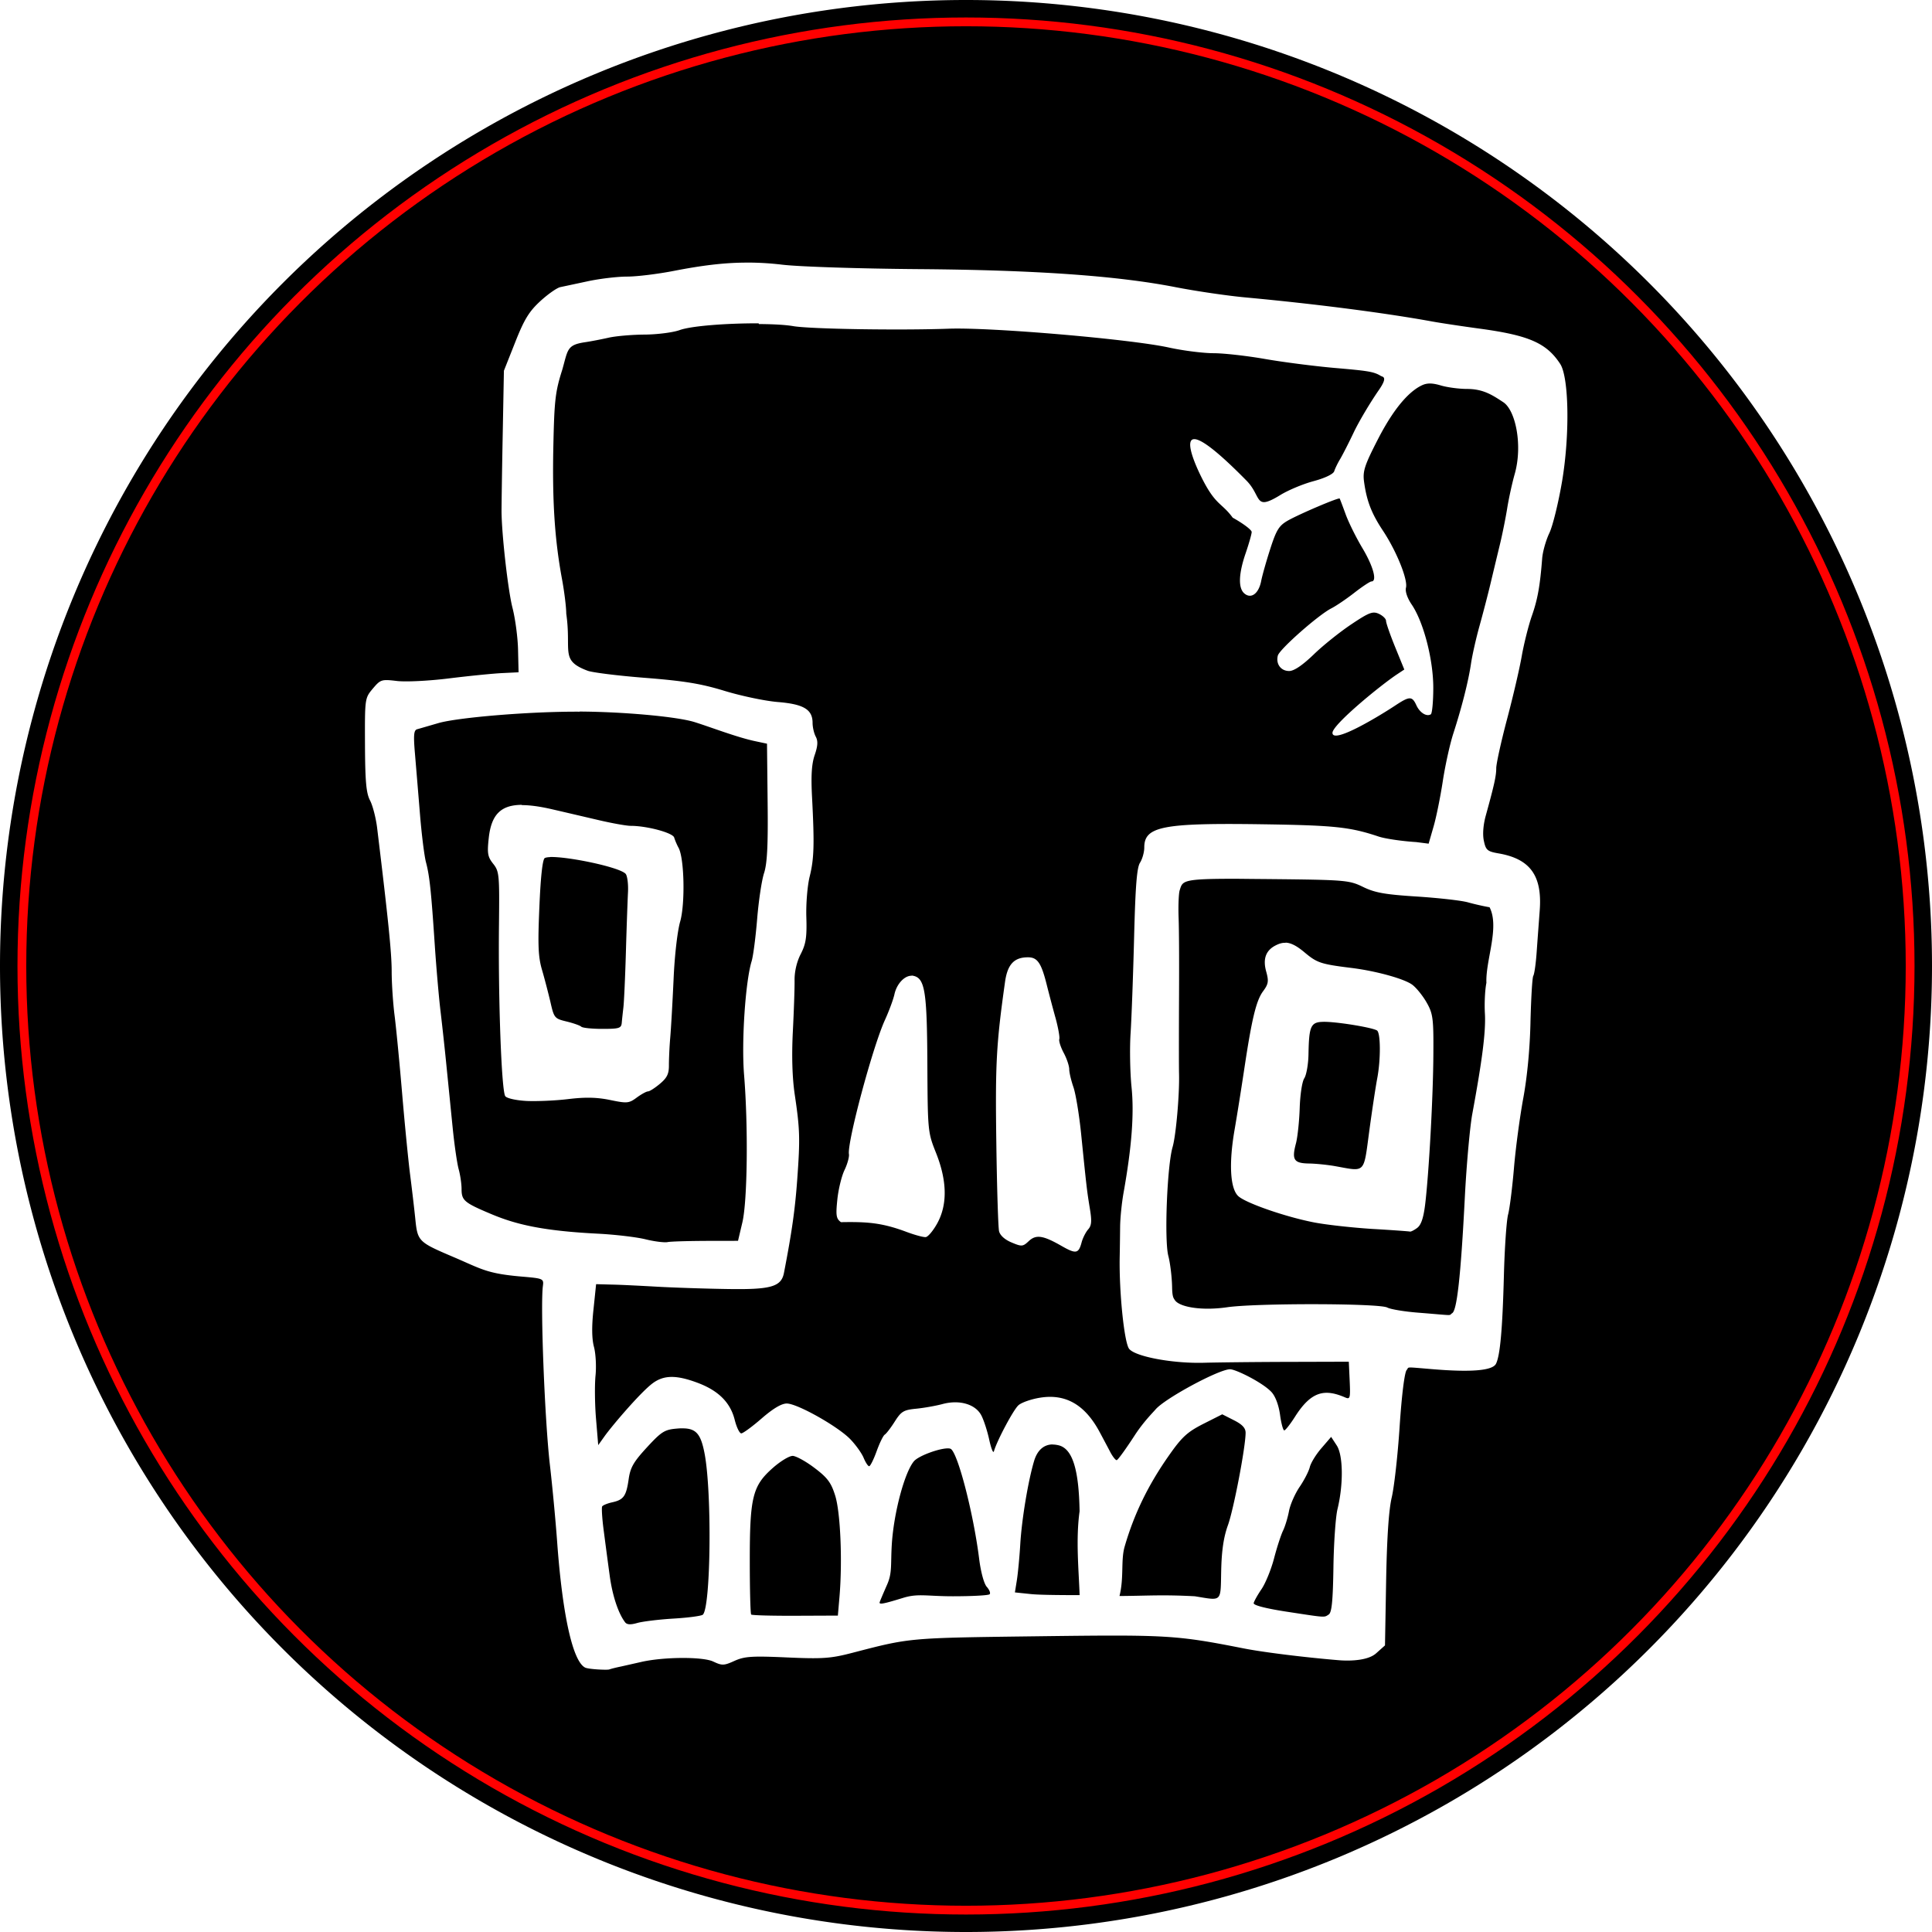 <?xml version="1.0" encoding="UTF-8" standalone="no"?>
<!-- Created with Inkscape (http://www.inkscape.org/) -->

<svg
   xmlns:dc="http://purl.org/dc/elements/1.1/"
   xmlns:cc="http://creativecommons.org/ns#"
   xmlns:rdf="http://www.w3.org/1999/02/22-rdf-syntax-ns#"
   xmlns:svg="http://www.w3.org/2000/svg"
   xmlns="http://www.w3.org/2000/svg"
   xmlns:sodipodi="http://sodipodi.sourceforge.net/DTD/sodipodi-0.dtd"
   xmlns:inkscape="http://www.inkscape.org/namespaces/inkscape"
   width="22mm"
   height="22mm"
   viewBox="0 0 22 22"
   version="1.1"
   id="svg8"
   inkscape:version="0.92.4 (5da689c313, 2019-01-14)"
   sodipodi:docname="Skull22mm.svg">
  <defs
     id="defs2" />
  <sodipodi:namedview
     id="base"
     pagecolor="#ffffff"
     bordercolor="#666666"
     borderopacity="1.0"
     inkscape:pageopacity="0.0"
     inkscape:pageshadow="2"
     inkscape:zoom="5.6"
     inkscape:cx="65.779994"
     inkscape:cy="20.859815"
     inkscape:document-units="mm"
     inkscape:current-layer="layer1"
     showgrid="false"
     inkscape:window-width="1920"
     inkscape:window-height="1051"
     inkscape:window-x="-9"
     inkscape:window-y="-9"
     inkscape:window-maximized="1"
     fit-margin-top="0"
     fit-margin-left="0"
     fit-margin-right="0"
     fit-margin-bottom="0" />
  <g
     inkscape:label="Layer 1"
     inkscape:groupmode="layer"
     id="layer1"
     transform="translate(-179.217,-65.363)">
    <path
       style="fill:#000000;fill-opacity:1;stroke:none;stroke-width:0.028;stroke-linecap:round;stroke-miterlimit:4;stroke-dasharray:none;stroke-dashoffset:0;stroke-opacity:1"
       d="m 190.217,65.363 a 11,11 0 0 0 -11,11 11,11 0 0 0 11,11 11,11 0 0 0 11,-11 11,11 0 0 0 -11,-11 z m -2.526,2.99 v 5.19e-4 c 0.145,-0.002 0.287,0.006 0.438,0.024 0.196,0.023 0.892,0.045 1.547,0.05 1.331,0.01 2.261,0.075 2.93,0.206 0.231,0.045 0.591,0.098 0.801,0.117 0.787,0.073 1.579,0.175 2.117,0.273 0.093,0.017 0.338,0.054 0.544,0.082 0.56,0.076 0.76,0.164 0.915,0.401 0.1,0.152 0.111,0.806 0.022,1.335 -0.041,0.243 -0.106,0.509 -0.145,0.591 -0.039,0.082 -0.076,0.212 -0.082,0.289 -0.024,0.309 -0.051,0.466 -0.118,0.656 -0.038,0.109 -0.089,0.313 -0.114,0.453 -0.024,0.14 -0.1,0.466 -0.168,0.722 -0.068,0.257 -0.123,0.507 -0.123,0.557 0,0.088 -0.022,0.189 -0.119,0.54 -0.029,0.105 -0.038,0.215 -0.022,0.288 0.022,0.106 0.04,0.121 0.166,0.143 0.361,0.062 0.5,0.253 0.47,0.65 -0.01,0.135 -0.026,0.35 -0.035,0.477 -0.009,0.128 -0.026,0.248 -0.038,0.267 -0.012,0.019 -0.025,0.251 -0.032,0.516 -0.006,0.304 -0.036,0.624 -0.081,0.871 -0.04,0.215 -0.088,0.574 -0.107,0.799 -0.019,0.225 -0.049,0.464 -0.067,0.532 -0.018,0.068 -0.04,0.383 -0.048,0.7 -0.016,0.605 -0.043,0.908 -0.09,1 -0.04,0.079 -0.287,0.099 -0.742,0.06 -0.309,-0.026 -0.243,-0.024 -0.275,0.011 -0.024,0.027 -0.056,0.28 -0.08,0.64 -0.021,0.327 -0.062,0.691 -0.09,0.81 -0.034,0.145 -0.055,0.456 -0.064,0.951 l -0.013,0.735 -0.102,0.091 c -0.088,0.078 -0.278,0.089 -0.42,0.078 -0.399,-0.033 -0.863,-0.091 -1.083,-0.134 -0.777,-0.153 -0.869,-0.158 -2.352,-0.139 -1.479,0.019 -1.443,0.016 -2.11,0.189 -0.246,0.064 -0.338,0.07 -0.744,0.052 -0.399,-0.018 -0.482,-0.012 -0.596,0.039 -0.121,0.055 -0.142,0.055 -0.242,0.008 -0.119,-0.057 -0.569,-0.054 -0.823,0.005 -0.075,0.017 -0.177,0.04 -0.226,0.051 -0.05,0.01 -0.111,0.025 -0.136,0.034 -0.025,0.008 -0.232,-0.002 -0.273,-0.021 -0.141,-0.068 -0.258,-0.592 -0.319,-1.422 -0.018,-0.252 -0.056,-0.65 -0.083,-0.884 -0.059,-0.507 -0.11,-1.817 -0.08,-2.04 0.011,-0.083 0.004,-0.086 -0.243,-0.107 -0.395,-0.034 -0.452,-0.084 -0.767,-0.219 -0.413,-0.176 -0.417,-0.18 -0.444,-0.448 -0.013,-0.126 -0.04,-0.352 -0.059,-0.501 -0.019,-0.15 -0.06,-0.562 -0.09,-0.918 -0.03,-0.355 -0.069,-0.758 -0.087,-0.895 -0.017,-0.137 -0.032,-0.359 -0.032,-0.493 0,-0.209 -0.038,-0.584 -0.166,-1.638 -0.014,-0.112 -0.05,-0.251 -0.08,-0.309 -0.044,-0.083 -0.056,-0.214 -0.058,-0.635 -0.002,-0.528 -0.002,-0.53 0.089,-0.639 0.088,-0.104 0.099,-0.108 0.275,-0.087 0.102,0.012 0.366,-0.001 0.597,-0.03 0.228,-0.028 0.498,-0.055 0.601,-0.06 l 0.187,-0.009 -0.006,-0.257 c -0.003,-0.141 -0.032,-0.355 -0.063,-0.476 -0.051,-0.197 -0.124,-0.841 -0.125,-1.103 -2e-4,-0.056 0.005,-0.439 0.013,-0.85 l 0.014,-0.748 0.128,-0.323 c 0.103,-0.261 0.158,-0.351 0.286,-0.469 0.087,-0.08 0.19,-0.152 0.228,-0.16 0.038,-0.008 0.179,-0.038 0.314,-0.067 0.135,-0.029 0.336,-0.053 0.448,-0.053 0.112,0 0.354,-0.03 0.537,-0.066 0.309,-0.06 0.556,-0.091 0.797,-0.093 z m 0.165,0.692 c -0.347,-0.002 -0.766,0.028 -0.9,0.077 -0.075,0.027 -0.255,0.05 -0.399,0.051 -0.145,7.3e-4 -0.328,0.017 -0.408,0.035 -0.08,0.018 -0.202,0.042 -0.271,0.052 -0.207,0.031 -0.193,0.083 -0.258,0.312 -0.08,0.251 -0.091,0.349 -0.102,0.877 -0.013,0.619 0.015,1.056 0.098,1.505 0.027,0.145 0.049,0.323 0.049,0.396 0.062,0.432 -0.075,0.532 0.244,0.651 0.053,0.02 0.348,0.057 0.657,0.081 0.443,0.035 0.633,0.066 0.901,0.148 0.187,0.057 0.46,0.115 0.607,0.127 0.295,0.024 0.396,0.085 0.396,0.238 0,0.048 0.016,0.118 0.036,0.156 0.027,0.05 0.024,0.105 -0.012,0.21 -0.035,0.102 -0.043,0.237 -0.03,0.482 0.028,0.536 0.023,0.7 -0.027,0.901 -0.026,0.104 -0.043,0.311 -0.038,0.465 0.007,0.227 -0.005,0.303 -0.064,0.418 -0.045,0.087 -0.072,0.202 -0.07,0.301 10e-4,0.088 -0.008,0.352 -0.02,0.586 -0.014,0.279 -0.006,0.526 0.022,0.714 0.059,0.396 0.062,0.5 0.028,0.968 -0.025,0.345 -0.062,0.603 -0.151,1.062 -0.031,0.159 -0.15,0.192 -0.655,0.183 -0.255,-0.004 -0.609,-0.016 -0.787,-0.026 -0.178,-0.01 -0.407,-0.022 -0.51,-0.024 l -0.187,-0.005 -0.03,0.289 c -0.021,0.193 -0.019,0.335 0.006,0.427 0.02,0.076 0.028,0.223 0.017,0.328 -0.01,0.104 -0.008,0.324 0.006,0.489 l 0.025,0.3 0.072,-0.101 c 0.091,-0.127 0.411,-0.501 0.546,-0.602 0.128,-0.096 0.27,-0.098 0.513,-0.007 0.238,0.089 0.373,0.224 0.423,0.421 0.021,0.085 0.055,0.155 0.075,0.155 0.02,0 0.125,-0.077 0.232,-0.17 0.13,-0.113 0.226,-0.17 0.286,-0.17 0.119,0 0.578,0.258 0.722,0.405 0.062,0.064 0.131,0.16 0.153,0.213 0.022,0.053 0.05,0.096 0.063,0.096 0.013,0 0.051,-0.076 0.085,-0.17 0.034,-0.094 0.075,-0.179 0.093,-0.19 0.018,-0.011 0.069,-0.078 0.114,-0.149 0.073,-0.115 0.1,-0.132 0.245,-0.146 0.09,-0.009 0.224,-0.033 0.299,-0.053 0.193,-0.052 0.376,0.002 0.442,0.13 0.028,0.054 0.069,0.18 0.09,0.279 0.022,0.099 0.045,0.157 0.053,0.129 0.033,-0.118 0.221,-0.472 0.279,-0.524 0.034,-0.031 0.145,-0.07 0.245,-0.086 0.293,-0.048 0.514,0.08 0.681,0.393 0.039,0.073 0.093,0.174 0.12,0.226 0.027,0.051 0.06,0.093 0.073,0.092 0.013,-8.66e-4 0.104,-0.127 0.204,-0.281 0.099,-0.153 0.206,-0.259 0.238,-0.296 0.105,-0.125 0.722,-0.458 0.849,-0.458 0.065,0 0.374,0.153 0.472,0.26 0.045,0.049 0.082,0.15 0.097,0.258 0.013,0.098 0.035,0.178 0.048,0.178 0.013,0 0.068,-0.07 0.122,-0.155 0.188,-0.297 0.342,-0.319 0.572,-0.22 0.056,0.024 0.06,0.008 0.051,-0.19 l -0.01,-0.217 -0.697,0.002 c -0.383,0.001 -0.812,0.006 -0.952,0.01 -0.351,0.01 -0.78,-0.069 -0.852,-0.158 -0.056,-0.069 -0.115,-0.644 -0.108,-1.043 0.002,-0.093 0.004,-0.251 0.005,-0.349 0.001,-0.099 0.019,-0.275 0.04,-0.391 0.092,-0.516 0.121,-0.894 0.09,-1.197 -0.017,-0.168 -0.022,-0.444 -0.011,-0.612 0.011,-0.168 0.029,-0.658 0.04,-1.088 0.015,-0.589 0.031,-0.801 0.068,-0.857 0.026,-0.041 0.048,-0.119 0.048,-0.173 0,-0.239 0.208,-0.28 1.333,-0.264 0.829,0.012 1.007,0.03 1.336,0.14 0.075,0.025 0.268,0.053 0.429,0.063 l 0.14,0.018 0.056,-0.194 c 0.031,-0.106 0.078,-0.339 0.105,-0.516 0.027,-0.178 0.081,-0.423 0.12,-0.544 0.098,-0.303 0.172,-0.596 0.202,-0.799 0.014,-0.094 0.057,-0.285 0.096,-0.425 0.039,-0.14 0.097,-0.362 0.128,-0.493 0.031,-0.131 0.079,-0.33 0.106,-0.442 0.027,-0.112 0.064,-0.296 0.082,-0.408 0.018,-0.112 0.056,-0.285 0.084,-0.384 0.094,-0.325 0.013,-0.729 -0.129,-0.822 -0.126,-0.083 -0.229,-0.151 -0.414,-0.151 -0.091,-2.41e-4 -0.225,-0.018 -0.298,-0.04 -0.095,-0.028 -0.154,-0.029 -0.211,-0.003 -0.102,0.047 -0.281,0.182 -0.504,0.615 -0.151,0.294 -0.174,0.363 -0.159,0.48 0.03,0.222 0.084,0.363 0.215,0.561 0.156,0.235 0.286,0.559 0.263,0.65 -0.011,0.042 0.015,0.118 0.065,0.192 0.136,0.2 0.247,0.631 0.246,0.952 -3e-4,0.154 -0.013,0.288 -0.028,0.298 -0.049,0.03 -0.126,-0.018 -0.165,-0.104 -0.048,-0.104 -0.077,-0.104 -0.239,0.003 -0.155,0.103 -0.716,0.448 -0.716,0.312 0,-0.093 0.548,-0.543 0.741,-0.67 l 0.077,-0.051 -0.104,-0.255 c -0.057,-0.14 -0.104,-0.275 -0.104,-0.299 -1e-4,-0.024 -0.037,-0.059 -0.081,-0.08 -0.07,-0.032 -0.111,-0.017 -0.314,0.119 -0.129,0.086 -0.322,0.24 -0.429,0.344 -0.128,0.123 -0.224,0.188 -0.279,0.188 -0.095,0 -0.154,-0.081 -0.129,-0.176 0.019,-0.072 0.463,-0.464 0.61,-0.538 0.053,-0.027 0.17,-0.106 0.261,-0.177 0.091,-0.071 0.179,-0.129 0.195,-0.129 0.067,0 0.021,-0.171 -0.101,-0.376 -0.072,-0.12 -0.159,-0.295 -0.193,-0.389 -0.034,-0.093 -0.065,-0.175 -0.068,-0.179 -0.01,-0.015 -0.465,0.179 -0.592,0.252 -0.099,0.057 -0.129,0.106 -0.198,0.32 -0.045,0.139 -0.092,0.305 -0.104,0.368 -0.028,0.142 -0.113,0.206 -0.19,0.142 -0.073,-0.06 -0.068,-0.223 0.014,-0.461 0.037,-0.109 0.068,-0.217 0.068,-0.24 0,-0.024 -0.097,-0.097 -0.216,-0.163 -0.117,-0.16 -0.182,-0.14 -0.316,-0.384 -0.145,-0.265 -0.452,-0.976 0.464,-0.047 0.19,0.185 0.088,0.36 0.391,0.175 0.086,-0.054 0.256,-0.126 0.378,-0.159 0.135,-0.036 0.229,-0.082 0.239,-0.114 0.009,-0.029 0.039,-0.092 0.067,-0.138 0.028,-0.047 0.098,-0.184 0.156,-0.306 0.058,-0.122 0.187,-0.339 0.287,-0.483 0.105,-0.152 0.041,-0.146 0.021,-0.158 -0.083,-0.051 -0.155,-0.059 -0.536,-0.092 -0.224,-0.02 -0.576,-0.065 -0.782,-0.101 -0.206,-0.036 -0.47,-0.066 -0.588,-0.066 -0.117,-2.4e-4 -0.347,-0.029 -0.51,-0.065 -0.441,-0.096 -2.029,-0.232 -2.507,-0.214 -0.557,0.02 -1.573,0.004 -1.767,-0.029 -0.093,-0.016 -0.236,-0.023 -0.393,-0.024 z m -2.04,4.422 c -0.584,-0.003 -1.395,0.068 -1.607,0.13 -0.107,0.031 -0.216,0.063 -0.242,0.07 -0.038,0.011 -0.043,0.066 -0.025,0.276 0.012,0.144 0.038,0.454 0.057,0.688 0.019,0.234 0.05,0.482 0.069,0.552 0.04,0.15 0.059,0.324 0.1,0.944 0.017,0.252 0.046,0.589 0.065,0.748 0.019,0.159 0.051,0.45 0.07,0.646 0.02,0.196 0.051,0.51 0.07,0.697 0.019,0.187 0.049,0.393 0.067,0.459 0.018,0.065 0.033,0.167 0.033,0.225 1.9e-4,0.132 0.029,0.156 0.343,0.288 0.275,0.115 0.576,0.189 1.207,0.221 0.198,0.01 0.443,0.039 0.544,0.064 0.101,0.025 0.214,0.039 0.252,0.032 0.037,-0.008 0.268,-0.014 0.512,-0.014 l 0.29,-5.16e-4 0.05,-0.212 c 0.057,-0.245 0.067,-1.086 0.019,-1.677 -0.031,-0.381 0.015,-1.063 0.086,-1.295 0.018,-0.059 0.046,-0.276 0.063,-0.483 0.017,-0.207 0.052,-0.441 0.079,-0.522 0.035,-0.109 0.046,-0.314 0.04,-0.809 l -0.007,-0.663 -0.132,-0.028 c -0.206,-0.043 -0.505,-0.159 -0.693,-0.218 -0.2,-0.062 -0.804,-0.117 -1.309,-0.12 z m -0.658,1.064 c 0.095,-4e-4 0.212,0.016 0.353,0.049 0.122,0.028 0.352,0.082 0.511,0.119 0.16,0.038 0.329,0.068 0.377,0.068 0.185,2e-6 0.479,0.079 0.495,0.133 0.009,0.03 0.031,0.083 0.05,0.117 0.066,0.122 0.076,0.639 0.018,0.841 -0.031,0.107 -0.064,0.391 -0.075,0.661 -0.012,0.261 -0.029,0.559 -0.038,0.661 -0.009,0.103 -0.015,0.243 -0.015,0.312 0.001,0.099 -0.021,0.144 -0.102,0.212 -0.057,0.048 -0.118,0.087 -0.136,0.087 -0.018,2e-6 -0.076,0.032 -0.128,0.07 -0.089,0.066 -0.11,0.068 -0.303,0.028 -0.15,-0.031 -0.281,-0.034 -0.473,-0.011 -0.146,0.018 -0.36,0.027 -0.475,0.022 -0.119,-0.006 -0.226,-0.029 -0.246,-0.054 -0.043,-0.052 -0.082,-1.103 -0.072,-1.96 0.006,-0.562 0.003,-0.6 -0.066,-0.687 -0.063,-0.08 -0.07,-0.118 -0.05,-0.298 0.029,-0.257 0.133,-0.372 0.376,-0.373 z m 0.323,0.592 c -0.029,0.001 -0.05,0.005 -0.061,0.011 -0.025,0.016 -0.047,0.217 -0.061,0.559 -0.019,0.435 -0.013,0.567 0.03,0.714 0.029,0.099 0.072,0.265 0.096,0.367 0.041,0.181 0.047,0.188 0.184,0.221 0.078,0.019 0.154,0.046 0.167,0.059 0.014,0.014 0.122,0.025 0.24,0.025 0.191,0 0.215,-0.007 0.221,-0.068 0.003,-0.037 0.012,-0.118 0.019,-0.179 0.007,-0.061 0.02,-0.34 0.028,-0.62 0.008,-0.281 0.019,-0.59 0.024,-0.687 0.005,-0.097 -0.008,-0.193 -0.028,-0.213 -0.077,-0.077 -0.659,-0.197 -0.86,-0.19 z m 7.836,0.247 c -0.647,-0.002 -0.632,0.022 -0.667,0.132 -0.011,0.035 -0.017,0.175 -0.012,0.311 0.005,0.136 0.007,0.446 0.005,0.876 -0.002,0.43 -0.002,0.835 0,0.901 0.006,0.241 -0.035,0.701 -0.073,0.833 -0.063,0.215 -0.096,1.061 -0.049,1.241 0.022,0.084 0.041,0.245 0.043,0.357 0.002,0.112 0.016,0.122 0.031,0.146 0.051,0.08 0.306,0.124 0.595,0.082 0.327,-0.048 1.731,-0.046 1.824,0.003 0.037,0.02 0.198,0.047 0.357,0.059 0.427,0.034 0.336,0.035 0.383,0.005 0.051,-0.032 0.096,-0.384 0.144,-1.332 0.019,-0.365 0.057,-0.786 0.084,-0.935 0.115,-0.622 0.155,-0.941 0.144,-1.143 -0.007,-0.117 0.001,-0.276 0.017,-0.351 -0.011,-0.255 0.153,-0.631 0.036,-0.861 -0.061,-0.01 -0.172,-0.035 -0.247,-0.056 -0.075,-0.021 -0.336,-0.05 -0.581,-0.066 -0.362,-0.023 -0.477,-0.043 -0.612,-0.109 -0.161,-0.078 -0.196,-0.081 -1.101,-0.09 -0.121,-7.99e-4 -0.227,-0.002 -0.32,-0.003 z m 0.538,0.727 c 0.064,0.002 0.131,0.038 0.222,0.115 0.138,0.115 0.181,0.13 0.529,0.173 0.283,0.035 0.607,0.125 0.695,0.193 0.046,0.035 0.119,0.126 0.162,0.202 0.071,0.125 0.079,0.179 0.076,0.585 -0.002,0.473 -0.05,1.356 -0.094,1.717 -0.019,0.152 -0.046,0.231 -0.091,0.264 -0.035,0.026 -0.073,0.045 -0.083,0.041 -0.011,-0.003 -0.203,-0.017 -0.427,-0.03 -0.224,-0.014 -0.523,-0.047 -0.663,-0.074 -0.325,-0.063 -0.78,-0.221 -0.864,-0.3 -0.092,-0.086 -0.108,-0.371 -0.042,-0.753 0.03,-0.173 0.079,-0.483 0.11,-0.689 0.086,-0.573 0.136,-0.783 0.214,-0.889 0.062,-0.084 0.067,-0.115 0.037,-0.224 -0.04,-0.142 -0.007,-0.239 0.102,-0.297 0.042,-0.022 0.079,-0.034 0.118,-0.032 z m -2.932,0.167 h 5.2e-4 c 0.108,0 0.152,0.066 0.215,0.321 0.024,0.095 0.068,0.263 0.099,0.373 0.03,0.111 0.049,0.218 0.042,0.238 -0.007,0.02 0.015,0.09 0.05,0.156 0.035,0.065 0.063,0.149 0.063,0.187 2e-4,0.038 0.022,0.129 0.048,0.204 0.026,0.075 0.065,0.312 0.087,0.527 0.063,0.623 0.067,0.653 0.099,0.85 0.025,0.149 0.021,0.198 -0.019,0.243 -0.027,0.031 -0.062,0.099 -0.075,0.151 -0.034,0.125 -0.064,0.13 -0.227,0.037 -0.211,-0.121 -0.291,-0.133 -0.374,-0.055 -0.067,0.063 -0.08,0.064 -0.196,0.015 -0.077,-0.032 -0.131,-0.081 -0.142,-0.128 -0.01,-0.042 -0.024,-0.489 -0.031,-0.994 -0.013,-0.915 -0.001,-1.134 0.099,-1.845 0.028,-0.199 0.103,-0.28 0.26,-0.28 z m -1.325,0.208 c 0.005,0 0.01,7.49e-4 0.016,0.002 0.135,0.026 0.159,0.173 0.163,0.997 0.004,0.772 0.005,0.786 0.099,1.021 0.126,0.317 0.131,0.586 0.015,0.799 -0.046,0.084 -0.105,0.155 -0.132,0.159 -0.027,0.003 -0.125,-0.024 -0.219,-0.059 -0.285,-0.107 -0.454,-0.116 -0.747,-0.111 -0.054,-0.04 -0.06,-0.075 -0.041,-0.258 0.012,-0.117 0.049,-0.268 0.082,-0.336 0.033,-0.069 0.055,-0.15 0.05,-0.18 -0.022,-0.132 0.269,-1.218 0.409,-1.526 0.047,-0.103 0.096,-0.235 0.109,-0.294 0.026,-0.12 0.115,-0.214 0.196,-0.212 z m 4.69,0.527 c -0.148,7.03e-4 -0.165,0.052 -0.171,0.371 -0.002,0.113 -0.024,0.235 -0.048,0.272 -0.025,0.038 -0.047,0.187 -0.052,0.339 -0.005,0.15 -0.024,0.331 -0.043,0.403 -0.049,0.185 -0.024,0.225 0.147,0.228 0.08,0.001 0.214,0.015 0.299,0.03 0.351,0.063 0.323,0.092 0.389,-0.398 0.032,-0.238 0.073,-0.507 0.09,-0.597 0.042,-0.216 0.04,-0.524 -0.002,-0.55 -0.052,-0.032 -0.408,-0.092 -0.577,-0.098 -0.011,-3.44e-4 -0.021,-5.75e-4 -0.031,-5.16e-4 z m -1.153,4.469 -0.216,0.109 c -0.182,0.093 -0.243,0.148 -0.394,0.364 -0.235,0.335 -0.394,0.663 -0.501,1.032 -0.046,0.157 -0.006,0.35 -0.059,0.564 0.322,-0.002 0.484,-0.017 0.858,0.003 0.315,0.051 0.292,0.073 0.3,-0.292 0.005,-0.229 0.028,-0.383 0.077,-0.518 0.065,-0.181 0.2,-0.884 0.201,-1.051 3.8e-4,-0.054 -0.037,-0.095 -0.132,-0.143 z m -6.135,0.16 c -0.021,-8e-4 -0.044,-3.34e-4 -0.069,0.002 -0.145,0.012 -0.178,0.031 -0.346,0.213 -0.152,0.165 -0.19,0.229 -0.209,0.362 -0.028,0.195 -0.057,0.236 -0.187,0.265 -0.055,0.012 -0.106,0.033 -0.115,0.047 -0.008,0.014 -7.3e-4,0.139 0.018,0.278 0.018,0.139 0.048,0.366 0.067,0.504 0.03,0.228 0.097,0.433 0.176,0.537 0.021,0.028 0.063,0.03 0.139,0.008 0.06,-0.017 0.246,-0.04 0.414,-0.05 0.168,-0.01 0.318,-0.03 0.333,-0.045 0.09,-0.09 0.104,-1.391 0.019,-1.835 -0.041,-0.214 -0.092,-0.283 -0.24,-0.286 z m 7.375,0.097 -0.11,0.128 c -0.061,0.07 -0.121,0.167 -0.133,0.216 -0.012,0.049 -0.065,0.151 -0.117,0.227 -0.052,0.077 -0.106,0.2 -0.12,0.274 -0.014,0.074 -0.044,0.174 -0.067,0.221 -0.023,0.047 -0.07,0.19 -0.103,0.317 -0.033,0.127 -0.098,0.285 -0.143,0.351 -0.045,0.066 -0.085,0.138 -0.089,0.159 -0.005,0.024 0.135,0.06 0.366,0.096 0.464,0.071 0.433,0.069 0.488,0.034 0.035,-0.022 0.048,-0.152 0.054,-0.535 0.004,-0.278 0.025,-0.577 0.046,-0.664 0.069,-0.282 0.065,-0.614 -0.008,-0.726 z m -3.174,0.086 c -0.099,0.002 -0.172,0.067 -0.208,0.187 -0.068,0.226 -0.141,0.664 -0.158,0.95 -0.009,0.151 -0.027,0.336 -0.039,0.411 l -0.022,0.137 0.182,0.019 c 0.074,0.008 0.257,0.012 0.555,0.012 -0.01,-0.287 -0.045,-0.633 -5.2e-4,-0.955 -0.008,-0.48 -0.082,-0.712 -0.238,-0.751 -0.025,-0.006 -0.05,-0.009 -0.072,-0.009 z m -1.189,0.045 c -0.097,-0.002 -0.339,0.085 -0.39,0.149 -0.106,0.131 -0.225,0.579 -0.249,0.932 -0.016,0.244 0.007,0.332 -0.055,0.472 -0.046,0.105 -0.085,0.196 -0.085,0.203 0,0.023 0.048,0.014 0.272,-0.055 0.166,-0.051 0.268,-0.017 0.564,-0.017 0.217,-8e-5 0.404,-0.01 0.417,-0.023 0.013,-0.012 -0.002,-0.05 -0.032,-0.084 -0.032,-0.035 -0.069,-0.171 -0.088,-0.326 -0.065,-0.514 -0.241,-1.195 -0.322,-1.245 -0.007,-0.004 -0.018,-0.006 -0.032,-0.006 z m -1.771,0.086 c -0.038,0 -0.138,0.061 -0.223,0.136 -0.231,0.204 -0.263,0.33 -0.263,1.054 0,0.33 0.007,0.608 0.016,0.616 0.009,0.009 0.235,0.015 0.502,0.014 l 0.485,-0.002 0.019,-0.221 c 0.034,-0.406 0.01,-0.959 -0.05,-1.147 -0.046,-0.147 -0.088,-0.203 -0.237,-0.315 -0.099,-0.075 -0.211,-0.136 -0.249,-0.136 z"
       id="path856"
       inkscape:connector-curvature="0" />
    <circle
       style="fill:none;fill-opacity:1;stroke:#ff0000;stroke-width:0.1;stroke-linecap:round;stroke-miterlimit:4;stroke-dasharray:none;stroke-dashoffset:0;stroke-opacity:1"
       id="path861"
       cx="190.217"
       cy="76.363"
       r="10.751" />
  </g>
</svg>
